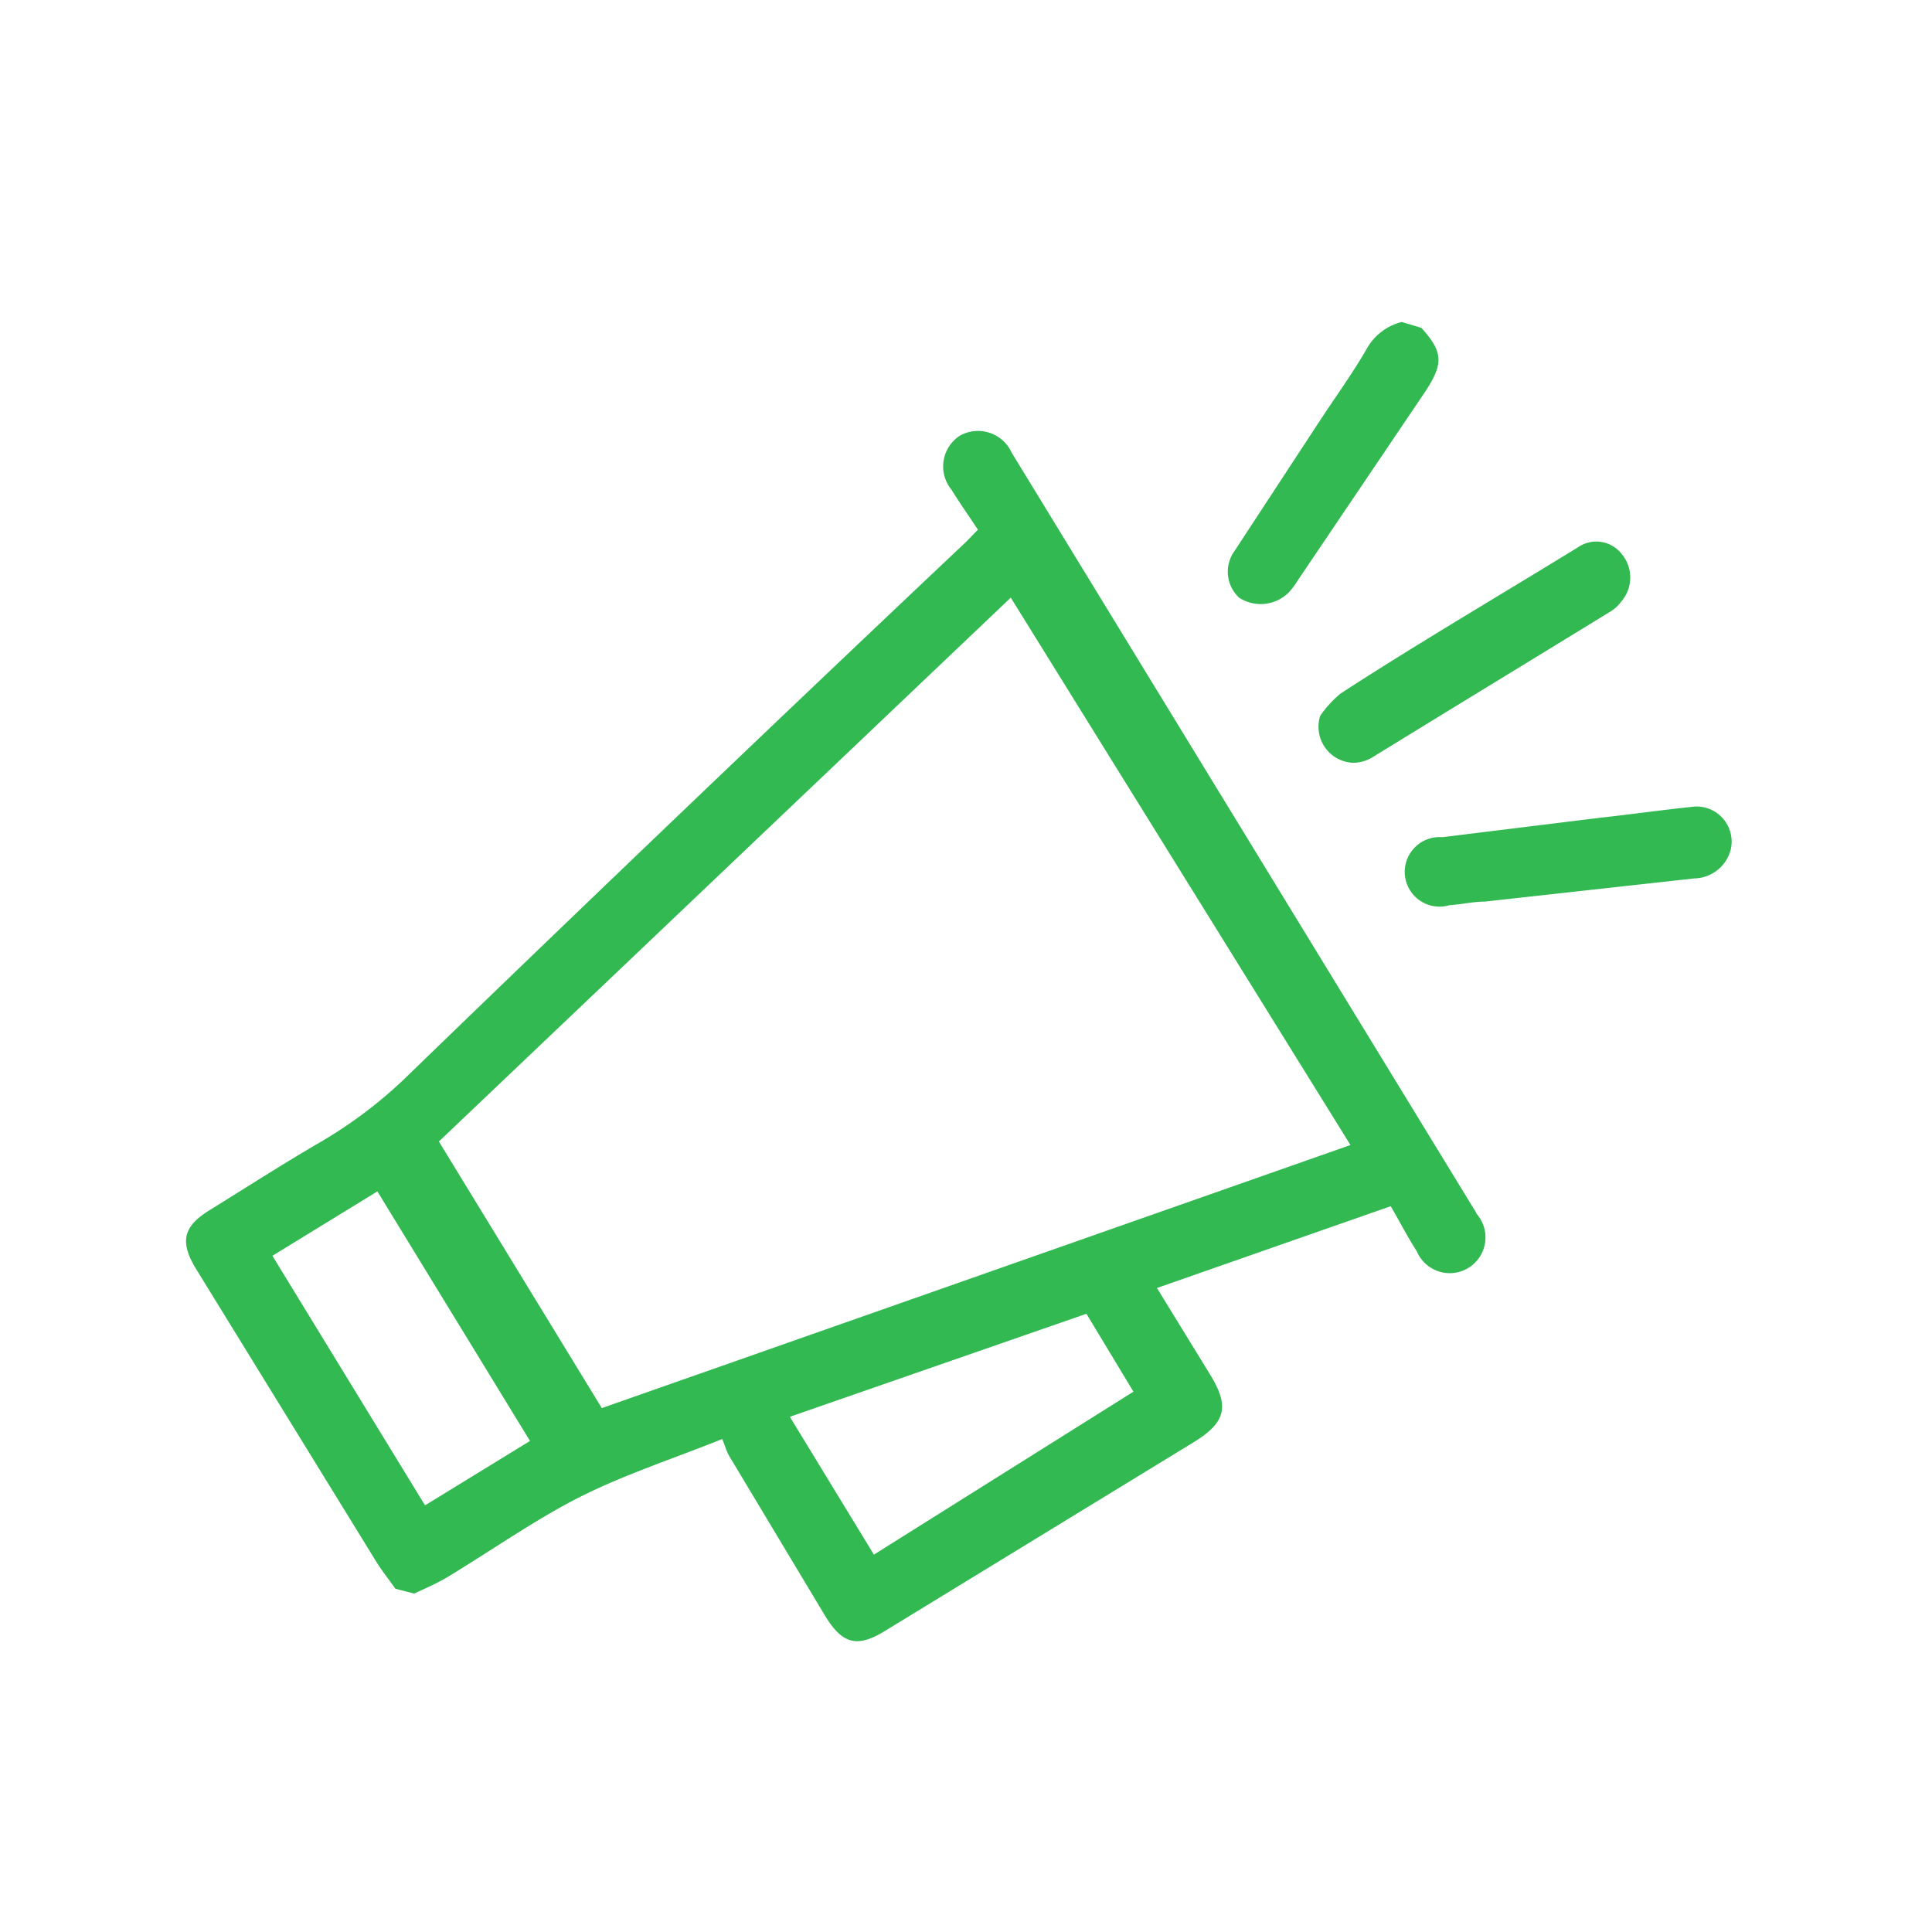 <svg id="Layer_1" data-name="Layer 1" xmlns="http://www.w3.org/2000/svg" viewBox="0 0 60 60"><defs><style>.cls-1{fill:#32b951;}</style></defs><path class="cls-1" d="M12.28,49.34c-.22-.31-.46-.61-.65-.93l-5.54-9c-.52-.85-.4-1.33.44-1.84,1.13-.7,2.25-1.42,3.4-2.09a14,14,0,0,0,2.81-2.15Q21.35,25,30,16.83l.37-.38c-.27-.41-.56-.82-.82-1.24a1.14,1.14,0,0,1,.26-1.68,1.15,1.15,0,0,1,1.61.53Q38.6,25.81,45.77,37.54a.83.83,0,0,1,.09.16A1.11,1.11,0,1,1,44,38.86c-.29-.45-.53-.92-.81-1.4L35.93,40l1.64,2.67c.62,1,.51,1.5-.5,2.12L27.5,50.64c-.87.54-1.33.43-1.87-.45l-3-5c-.07-.13-.11-.28-.2-.5-1.52.61-3,1.09-4.38,1.78S15.25,48.16,13.86,49c-.31.18-.65.33-1,.49ZM41.94,35.56l-10.55-17L13.63,35.45l5.06,8.28ZM27.14,48.28l8.06-5.06L33.74,40.8,24.53,44ZM8.46,39l4.74,7.75,3.26-2L11.72,37Z"/><path class="cls-1" d="M44.14,10.18c.68.75.7,1.11.11,2L40.32,18a3,3,0,0,1-.26.36,1.23,1.23,0,0,1-1.58.2,1.1,1.1,0,0,1-.14-1.45L41,13.05c.48-.73,1-1.45,1.43-2.19A1.72,1.72,0,0,1,43.53,10Z"/><path class="cls-1" d="M41,22.23a3.47,3.47,0,0,1,.63-.69C44,20,46.51,18.53,49,17a1,1,0,0,1,1.36.2,1.14,1.14,0,0,1,0,1.47A1.2,1.2,0,0,1,50,19c-2.46,1.51-4.91,3-7.38,4.52a1.16,1.16,0,0,1-.58.17A1.12,1.12,0,0,1,41,22.23Z"/><path class="cls-1" d="M53.75,26.38a1.19,1.19,0,0,1-1.13.9L46.11,28c-.36,0-.73.09-1.09.11A1.08,1.08,0,1,1,44.79,26l4.87-.6c1-.11,1.91-.24,2.86-.34A1.09,1.09,0,0,1,53.75,26.38Z"/></svg>